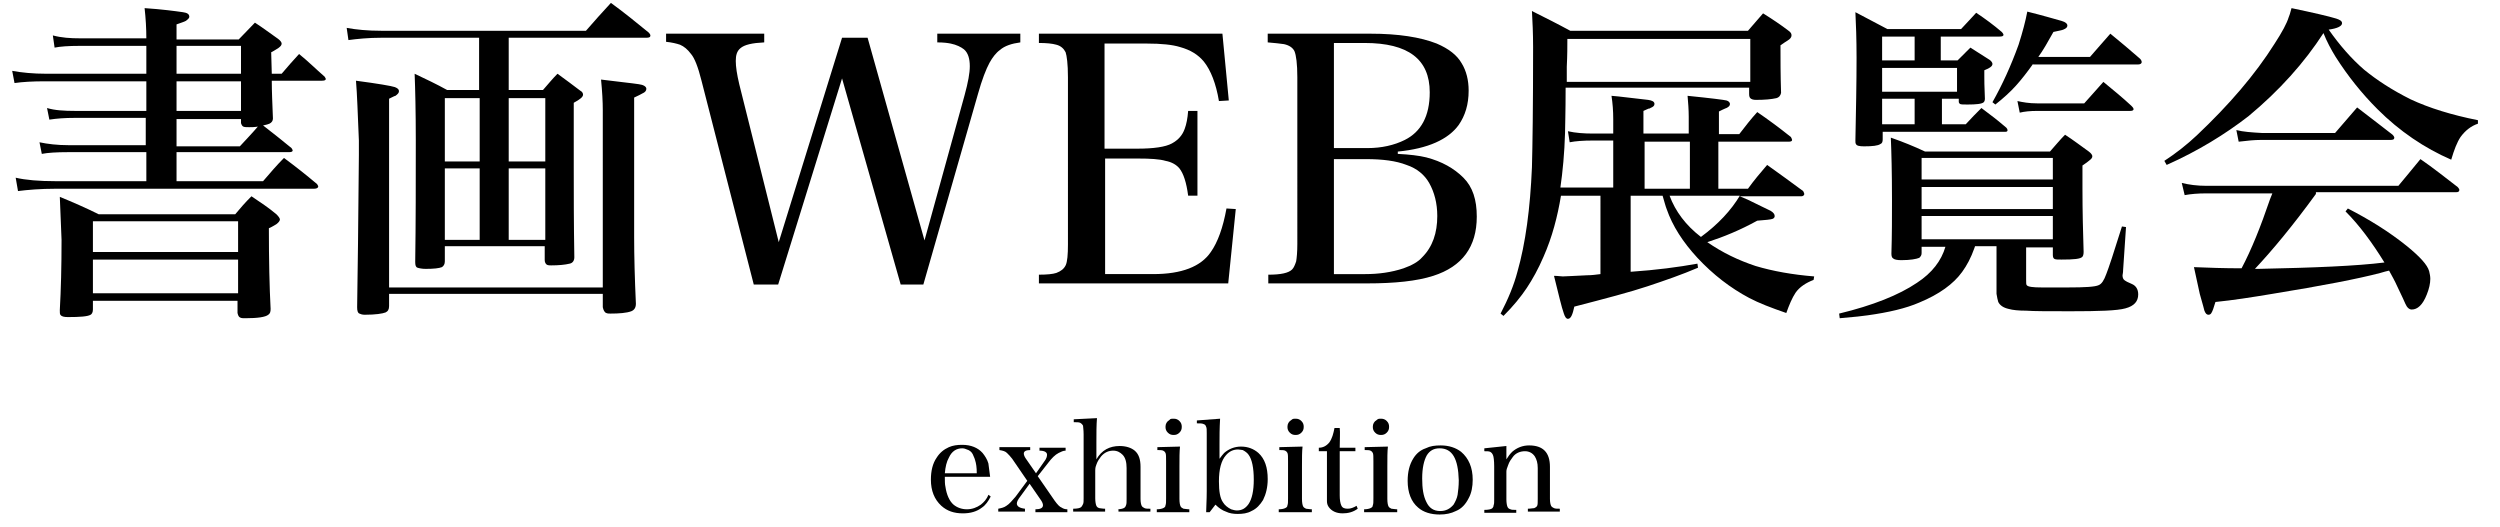 <?xml version="1.0" encoding="utf-8"?>
<!-- Generator: Adobe Illustrator 25.0.0, SVG Export Plug-In . SVG Version: 6.00 Build 0)  -->
<svg version="1.1" id="レイヤー_1" xmlns="http://www.w3.org/2000/svg" xmlns:xlink="http://www.w3.org/1999/xlink" x="0px"
	 y="0px" viewBox="0 0 430.5 90.7" style="enable-background:new 0 0 430.5 90.7;" xml:space="preserve">
<style type="text/css">
	.st0{enable-background:new    ;}
</style>
<g class="st0">
	<path d="M170.5,82.1h-7.8c0,0.7,0,1.3,0.1,1.7c0.2,1.4,0.7,2.5,1.4,3.1c0.6,0.5,1.4,0.8,2.3,0.8c0.9,0,1.7-0.3,2.4-0.8
		c0.5-0.4,1-0.9,1.3-1.7l0.4,0.3c-0.4,0.8-0.9,1.5-1.5,1.9c-0.9,0.7-2,1-3.3,1c-1.5,0-2.7-0.4-3.7-1.3c-1.2-1.1-1.8-2.6-1.8-4.5
		c0-1.5,0.3-2.8,1-3.8c0.5-0.8,1.2-1.4,2.1-1.8c0.7-0.3,1.4-0.4,2.3-0.4c1.5,0,2.7,0.5,3.5,1.4c0.4,0.5,0.8,1.1,1,1.8
		C170.3,80.5,170.4,81.2,170.5,82.1z M168.2,81.5c0-1-0.1-1.7-0.3-2.3c-0.1-0.4-0.3-0.7-0.4-1c-0.2-0.4-0.6-0.7-1-0.8
		c-0.2-0.1-0.5-0.2-0.8-0.2c-1,0-1.8,0.5-2.3,1.6c-0.4,0.7-0.6,1.6-0.7,2.7C162.7,81.5,168.2,81.5,168.2,81.5z"/>
	<path d="M178.3,87.7c0.8,0,1.3-0.2,1.3-0.7c0-0.2-0.1-0.5-0.3-0.8l-2-2.9l-1.6,2.2c-0.4,0.5-0.6,0.9-0.6,1.2c0,0.5,0.5,0.8,1.4,0.9
		v0.5h-4.6v-0.5c0.5-0.1,1-0.2,1.4-0.5c0.5-0.3,1-0.9,1.6-1.6l2-2.7l-2.6-3.8c-0.3-0.4-0.6-0.7-0.9-1s-0.7-0.4-1.3-0.5V77h5.3v0.5
		c-0.7,0-1.1,0.2-1.1,0.6c0,0.2,0.1,0.5,0.3,0.8l1.8,2.6l1.4-2c0.4-0.5,0.5-0.9,0.5-1.2c0-0.4-0.4-0.7-1.3-0.7v-0.5h4.5v0.5
		c-0.4,0-0.8,0.2-1.2,0.4c-0.6,0.3-1.2,0.9-1.8,1.7l-1.8,2.3l2.9,4.2c0.5,0.7,0.9,1.1,1.2,1.2c0.3,0.2,0.6,0.3,1,0.3v0.5h-5.5
		C178.3,88.2,178.3,87.7,178.3,87.7z"/>
	<path d="M192.4,87.7c0.5,0,0.9-0.1,1.1-0.2c0.2-0.1,0.3-0.2,0.4-0.5c0.1-0.2,0.1-0.6,0.1-1.1v-5.3c0-1-0.2-1.8-0.7-2.3
		c-0.4-0.4-0.9-0.7-1.6-0.7c-0.8,0-1.5,0.3-2.1,1c-0.3,0.4-0.6,0.8-0.8,1.4c-0.2,0.5-0.2,0.8-0.2,1v4.8c0,0.6,0.1,1.1,0.2,1.3
		c0.1,0.2,0.2,0.3,0.5,0.4c0.2,0,0.5,0.1,1,0.1v0.5h-5.5v-0.5c0.7,0,1.2-0.1,1.4-0.3c0.1-0.1,0.2-0.3,0.3-0.5s0.1-0.5,0.1-1v-11
		c0-0.8-0.1-1.3-0.1-1.5c-0.1-0.2-0.3-0.4-0.5-0.5s-0.6-0.1-1.1-0.1v-0.5l4-0.2c-0.1,1.2-0.1,2.6-0.1,4.2v2.9c0.9-1.6,2.3-2.3,4-2.3
		c1.1,0,2,0.3,2.6,0.8c0.7,0.6,1,1.5,1,2.8v5.5c0,0.6,0.1,1,0.2,1.2c0.1,0.2,0.3,0.3,0.5,0.4s0.6,0.1,1,0.1v0.5h-5.5v-0.4H192.4z"/>
	<path d="M203.2,76.9c-0.1,0.8-0.1,2-0.1,3.5v5.5c0,0.7,0.1,1.1,0.2,1.3c0.1,0.2,0.3,0.3,0.5,0.4c0.2,0,0.6,0.1,1,0.1v0.5h-5.6v-0.5
		c0.5,0,0.9-0.1,1.1-0.2c0.2-0.1,0.4-0.2,0.4-0.5c0.1-0.2,0.1-0.6,0.1-1.2v-6.4c0-0.7,0-1.2-0.1-1.4c-0.1-0.2-0.2-0.3-0.4-0.4
		s-0.6-0.1-1-0.1V77L203.2,76.9z M202.1,72.1c0.4,0,0.7,0.1,1,0.4s0.4,0.6,0.4,1s-0.1,0.7-0.4,1c-0.3,0.3-0.6,0.4-1,0.4
		s-0.7-0.1-1-0.4s-0.4-0.6-0.4-1c0-0.5,0.2-0.9,0.7-1.2C201.5,72.1,201.8,72.1,202.1,72.1z"/>
	<path d="M210.1,72.1c-0.1,1.7-0.1,3.1-0.1,4.3V79c0.3-0.4,0.6-0.8,0.8-1c0.8-0.7,1.8-1.1,2.9-1.1c1.2,0,2.2,0.4,3,1.1
		c1.1,1,1.6,2.5,1.6,4.5c0,1.4-0.3,2.6-0.8,3.6c-0.5,0.8-1.1,1.5-2,1.9c-0.7,0.4-1.5,0.5-2.4,0.5c-0.7,0-1.4-0.1-2-0.4
		c-0.6-0.2-1.2-0.6-1.8-1.2l-1,1.3h-0.6c0-0.8,0.1-2,0.1-3.6v-10c0-0.6,0-0.9-0.1-1.1c-0.1-0.3-0.2-0.4-0.5-0.5
		c-0.2-0.1-0.6-0.1-1.1-0.1v-0.5L210.1,72.1z M213.2,77.4c-0.8,0-1.5,0.3-2.1,1c-0.8,0.9-1.2,2.4-1.2,4.5c0,1.7,0.2,2.9,0.7,3.6
		c0.3,0.5,0.8,0.9,1.4,1.2c0.3,0.1,0.7,0.2,1,0.2c0.9,0,1.5-0.4,2-1.1c0.6-0.9,0.9-2.3,0.9-4.2c0-2-0.3-3.5-0.9-4.3
		c-0.2-0.3-0.6-0.6-1-0.8C213.8,77.5,213.5,77.4,213.2,77.4z"/>
	<path d="M224.3,76.9c-0.1,0.8-0.1,2-0.1,3.5v5.5c0,0.7,0.1,1.1,0.2,1.3c0.1,0.2,0.3,0.3,0.5,0.4c0.2,0,0.6,0.1,1,0.1v0.5h-5.7v-0.5
		c0.5,0,0.9-0.1,1.1-0.2c0.2-0.1,0.4-0.2,0.4-0.5c0.1-0.2,0.1-0.6,0.1-1.2v-6.4c0-0.7,0-1.2-0.1-1.4c-0.1-0.2-0.2-0.3-0.4-0.4
		s-0.6-0.1-1-0.1V77L224.3,76.9z M223.1,72.1c0.4,0,0.7,0.1,1,0.4s0.4,0.6,0.4,1s-0.1,0.7-0.4,1c-0.3,0.3-0.6,0.4-1,0.4
		s-0.7-0.1-1-0.4s-0.4-0.6-0.4-1c0-0.5,0.2-0.9,0.7-1.2C222.6,72.1,222.8,72.1,223.1,72.1z"/>
	<path d="M230.7,77.1h2.7v0.6h-2.7v7.6c0,0.8,0.1,1.4,0.3,1.8s0.6,0.5,1.1,0.5s1-0.2,1.5-0.5l0.2,0.5c-0.8,0.6-1.7,0.8-2.6,0.8
		c-1.1,0-1.9-0.4-2.4-1.1c-0.2-0.3-0.3-0.6-0.3-1c0-0.2,0-0.5,0-0.9v-1.8v-5.9h-1.4v-0.6c0.7,0,1.3-0.3,1.8-0.9
		c0.5-0.7,0.7-1.5,0.9-2.5h0.9C230.8,74.5,230.7,75.6,230.7,77.1z"/>
	<path d="M239,76.9c-0.1,0.8-0.1,2-0.1,3.5v5.5c0,0.7,0.1,1.1,0.2,1.3c0.1,0.2,0.3,0.3,0.5,0.4c0.2,0,0.6,0.1,1,0.1v0.5h-5.7v-0.5
		c0.5,0,0.9-0.1,1.1-0.2c0.2-0.1,0.4-0.2,0.4-0.5c0.1-0.2,0.1-0.6,0.1-1.2v-6.4c0-0.7,0-1.2-0.1-1.4c-0.1-0.2-0.2-0.3-0.4-0.4
		s-0.6-0.1-1-0.1V77L239,76.9z M237.8,72.1c0.4,0,0.7,0.1,1,0.4s0.4,0.6,0.4,1s-0.1,0.7-0.4,1c-0.3,0.3-0.6,0.4-1,0.4
		s-0.7-0.1-1-0.4s-0.4-0.6-0.4-1c0-0.5,0.2-0.9,0.7-1.2C237.3,72.1,237.5,72.1,237.8,72.1z"/>
	<path d="M248.1,76.7c1.4,0,2.6,0.4,3.5,1.1c1.3,1.1,2,2.7,2,4.8c0,1.2-0.2,2.3-0.7,3.2c-0.5,1-1.2,1.8-2.2,2.2
		c-0.8,0.4-1.7,0.6-2.8,0.6c-1.5,0-2.8-0.4-3.7-1.2c-1.2-1-1.8-2.6-1.8-4.6c0-1.5,0.3-2.8,1-3.9c0.5-0.8,1.2-1.4,2.1-1.7
		C246.3,76.8,247.1,76.7,248.1,76.7z M247.9,77.2c-1,0-1.7,0.4-2.2,1.2c-0.5,0.9-0.8,2.2-0.8,4c0,1.7,0.2,3,0.7,4
		c0.5,1.1,1.3,1.6,2.4,1.6c1,0,1.7-0.4,2.3-1.1c0.3-0.5,0.6-1.1,0.7-1.7c0.1-0.7,0.2-1.5,0.2-2.5C251.1,79,250.1,77.2,247.9,77.2z"
		/>
	<path d="M259.4,76.8v2.3c0.3-0.5,0.6-0.9,1-1.3c0.8-0.7,1.8-1.1,2.9-1.1c2.4,0,3.6,1.2,3.6,3.7v5.5c0,0.6,0.1,1,0.2,1.2
		c0.1,0.2,0.3,0.3,0.5,0.4c0.2,0.1,0.6,0.1,1,0.1v0.5h-5.5v-0.5c0.5,0,0.8-0.1,1.1-0.1c0.2-0.1,0.4-0.2,0.5-0.4
		c0.1-0.2,0.1-0.6,0.1-1.2v-5.3c0-0.9-0.2-1.5-0.5-2c-0.4-0.6-1-0.9-1.7-0.9c-0.8,0-1.6,0.3-2.1,1c-0.3,0.4-0.6,0.8-0.8,1.4
		c-0.2,0.5-0.3,0.8-0.3,1.1V86c0,0.6,0.1,1.1,0.2,1.3c0.1,0.2,0.2,0.3,0.5,0.4c0.2,0.1,0.5,0.1,1,0.1v0.5h-5.5v-0.5
		c0.7,0,1.2-0.1,1.4-0.3c0.1-0.1,0.2-0.3,0.2-0.5c0.1-0.2,0.1-0.5,0.1-1v-5.7c0-1-0.1-1.7-0.2-1.9c-0.1-0.3-0.3-0.5-0.5-0.6
		c-0.2-0.1-0.6-0.1-1-0.1v-0.5L259.4,76.8z"/>
</g>
<g>
	<path d="M46.8,12.7h1.7c1-1.2,2-2.3,3-3.4c1.5,1.2,2.9,2.6,4.4,3.9c0.1,0.2,0.2,0.3,0.2,0.4c0,0.2-0.2,0.3-0.7,0.3h-8.6
		c0,1.8,0.1,3.9,0.2,6.5c0,0.4-0.2,0.7-0.6,0.9c-0.2,0.1-0.6,0.2-1.1,0.3c1.7,1.3,3.3,2.6,4.9,3.9c0.1,0.2,0.2,0.3,0.2,0.4
		c0,0.2-0.2,0.3-0.6,0.3H30.4v5h14.9c1.2-1.4,2.4-2.8,3.6-4c1.9,1.4,3.8,2.9,5.7,4.5c0.1,0.2,0.2,0.3,0.2,0.4c0,0.2-0.2,0.4-0.7,0.4
		H9.6c-2.7,0-4.9,0.2-6.5,0.4l-0.4-2.3c1.7,0.4,4,0.6,6.9,0.6h15.6v-5H11.8c-2.1,0-3.6,0.1-4.6,0.3l-0.4-2c1.4,0.3,3.1,0.5,5,0.5
		h13.3v-4.7H12.8c-1.6,0-3,0.1-4.3,0.3l-0.4-2C9.4,19,11,19.1,13,19.1h12.2V14H7.8c-2.2,0-3.9,0.1-5.3,0.3l-0.4-2.1
		c1.6,0.3,3.6,0.5,5.9,0.5h17.2V7.9H13.7c-1.9,0-3.3,0.1-4.3,0.3L9.1,6.1c1.5,0.4,3,0.5,4.7,0.5h11.4c0-1.7-0.1-3.4-0.3-5.2
		c3,0.2,5.2,0.5,6.6,0.7c0.7,0.1,1.1,0.3,1.1,0.8c0,0.2-0.2,0.4-0.6,0.7c-0.2,0.1-0.7,0.3-1.6,0.6v2.6h10.7c1-1,1.9-2,2.8-2.9
		c1.4,0.9,2.7,1.9,4,2.8c0.4,0.3,0.6,0.6,0.6,0.8c0,0.3-0.2,0.5-0.6,0.8c-0.2,0.1-0.6,0.4-1.2,0.7L46.8,12.7z M10.3,33.9
		c2.2,0.9,4.5,1.9,6.7,3h23.5c0.9-1.1,1.8-2.1,2.8-3.1c1.5,1,3,2,4.3,3.1c0.4,0.4,0.6,0.7,0.6,0.9c0,0.2-0.2,0.5-0.6,0.8
		c-0.2,0.1-0.6,0.4-1.3,0.7c0,5.5,0.1,10.1,0.3,13.9c0,0.5-0.1,0.8-0.4,1c-0.5,0.4-1.8,0.6-4,0.6c-0.3,0-0.6,0-0.8-0.1
		c-0.3-0.1-0.4-0.4-0.5-0.8v-2.1H16v1.5c0,0.5-0.2,0.8-0.4,0.9c-0.5,0.3-1.8,0.4-3.9,0.4c-0.7,0-1.1-0.1-1.3-0.4
		c-0.1-0.1-0.1-0.4-0.1-0.8c0.2-3.5,0.3-7.5,0.3-12.1C10.5,38.6,10.4,36.2,10.3,33.9z M41,43.4v-5.3H16v5.3H41z M41,44.7H16v5.8h25
		V44.7z M41.5,12.7V7.9H30.4v4.8H41.5z M41.5,14H30.4v5.1h11.1V14z M44.4,21.8c-0.6,0.1-1.1,0.1-1.5,0.1c-0.4,0-0.8,0-1-0.1
		c-0.2-0.1-0.3-0.3-0.4-0.6v-0.7H30.4v4.7h10.9c1-1.1,1.8-1.9,2.4-2.6L44.4,21.8z"/>
	<path d="M93.9,42.4H76.6V45c0,0.5-0.2,0.8-0.5,1c-0.5,0.2-1.4,0.3-2.8,0.3c-0.6,0-1.1-0.1-1.4-0.2c-0.3-0.1-0.4-0.4-0.4-1
		c0.1-6.7,0.1-13.7,0.1-20.9c0-5.1-0.1-8.9-0.2-11.5c1.9,0.9,3.8,1.8,5.6,2.8h5.5v-9H65.7c-2.3,0-4.2,0.2-5.7,0.4l-0.3-2.1
		c1.6,0.3,3.6,0.5,6,0.5h35.2c1.4-1.6,2.8-3.2,4.3-4.8c2.2,1.6,4.3,3.3,6.5,5.1c0.2,0.2,0.3,0.4,0.3,0.5c0,0.3-0.2,0.4-0.7,0.4H87.6
		v9h5.9c0.8-0.9,1.6-1.9,2.5-2.8c1.4,1,2.7,2,3.9,2.9c0.4,0.2,0.5,0.5,0.5,0.7c0,0.4-0.5,0.8-1.6,1.4l0,10.9c0,4.6,0,9.8,0.1,15.7
		c0,0.6-0.3,1-0.8,1.1c-0.8,0.2-1.9,0.3-3.2,0.3c-0.2,0-0.5,0-0.7-0.1c-0.2-0.1-0.4-0.4-0.4-0.8V42.4z M61.3,13.9
		c3.8,0.5,6.1,0.9,6.7,1.1c0.5,0.2,0.7,0.4,0.7,0.7c0,0.3-0.2,0.5-0.6,0.8C68,16.5,67.6,16.7,67,17v32.5h36.8V19
		c0-1.5-0.1-3.3-0.3-5.3c3.1,0.4,5.2,0.6,6.5,0.8c0.8,0.1,1.3,0.4,1.3,0.8c0,0.3-0.2,0.6-0.7,0.8c-0.2,0.1-0.7,0.4-1.4,0.7
		c0,12.7,0,20.8,0,24c0,3.3,0.1,7.1,0.3,11.5c0,0.7-0.3,1.1-0.8,1.3c-0.8,0.3-2.1,0.4-3.6,0.4c-0.2,0-0.5,0-0.7-0.1
		c-0.3-0.1-0.5-0.5-0.6-1v-2.3H67v2.1c0,0.6-0.2,0.9-0.6,1.1c-0.5,0.2-1.7,0.4-3.6,0.4c-0.4,0-0.7-0.1-0.9-0.2
		c-0.3-0.1-0.4-0.5-0.4-1.1c0.1-5.9,0.2-14.6,0.3-26.2v-2.5C61.6,19.6,61.5,16.2,61.3,13.9z M82.6,27.8V16.9h-6v10.9H82.6z
		 M82.6,41.3V29h-6v12.3H82.6z M93.9,27.8V16.9h-6.3v10.9H93.9z M93.9,41.3V29h-6.3v12.3H93.9z"/>
	<path d="M145,6.5h4.4l9.8,34.9l6.9-25c0.6-2.2,0.9-3.8,0.9-5c0-1.3-0.3-2.3-1-2.9c-0.5-0.4-1.3-0.8-2.3-1c-0.5-0.1-1.2-0.2-2.3-0.2
		V5.8h14.3v1.5c-1.5,0.2-2.7,0.6-3.5,1.3c-0.7,0.5-1.3,1.3-1.8,2.2c-0.6,1.1-1.3,2.9-2,5.4L159,49h-3.9l-10.1-35.5L134,49h-4.2
		l-9-35.1c-0.6-2.4-1.2-3.9-1.8-4.6c-0.6-0.8-1.2-1.3-1.9-1.6c-0.6-0.2-1.4-0.4-2.4-0.5V5.8h16.9v1.5c-2.1,0.1-3.4,0.4-4.1,1
		c-0.6,0.5-0.8,1.2-0.8,2.2c0,1,0.2,2.3,0.6,4l6.8,27.2L145,6.5z"/>
	<path d="M178.7,5.8h31.8l1.1,11.5l-1.7,0.1c-0.5-3-1.4-5.3-2.6-6.8c-1-1.2-2.3-2-4.1-2.5c-1.3-0.4-3.2-0.6-5.7-0.6h-7.3v18.1h5.6
		c2.9,0,4.9-0.3,6-0.9c1.1-0.6,1.8-1.4,2.2-2.5c0.3-0.8,0.5-1.8,0.6-3.1h1.6v14.6h-1.6c-0.3-2.3-0.8-3.8-1.5-4.7
		c-0.5-0.6-1.3-1.1-2.4-1.3c-1-0.3-2.6-0.4-4.8-0.4h-5.6v19.9h8.3c4.9,0,8.2-1.3,9.9-3.8c1.2-1.7,2.1-4.2,2.7-7.5l1.6,0.1l-1.3,12.8
		h-32.6v-1.5c1.4,0,2.4-0.1,3-0.3c0.8-0.3,1.3-0.7,1.6-1.3c0.3-0.6,0.4-1.9,0.4-3.6V13.3c0-2.3-0.2-3.7-0.4-4.3
		c-0.3-0.6-0.8-1.1-1.6-1.3c-0.7-0.2-1.7-0.3-3-0.3V5.8z"/>
	<path d="M218.3,5.8H236c4.8,0,8.6,0.6,11.4,1.7c2.1,0.9,3.5,2,4.3,3.4c0.8,1.3,1.2,2.9,1.2,4.7c0,2.4-0.6,4.3-1.7,5.9
		c-1.8,2.5-5.3,4.1-10.5,4.6v0.4c2,0.1,3.7,0.3,4.9,0.6c2.7,0.7,4.8,1.9,6.4,3.5c1.6,1.6,2.3,3.8,2.3,6.7c0,5.2-2.5,8.6-7.5,10.2
		c-2.8,0.9-6.6,1.3-11.4,1.3h-17v-1.5c2.2,0,3.5-0.3,4.1-0.9c0.3-0.3,0.5-0.8,0.7-1.4c0.1-0.6,0.2-1.6,0.2-3V13.3
		c0-2.3-0.2-3.8-0.5-4.5c-0.3-0.6-0.9-1-1.8-1.2c-0.7-0.1-1.6-0.2-2.8-0.3V5.8z M229.7,7.5v18h5.8c2.4,0,4.6-0.5,6.4-1.4
		c2.8-1.4,4.3-4.1,4.3-8.2c0-5.7-3.7-8.5-11.2-8.5H229.7z M229.7,27.4v19.8h5.4c2.3,0,4.5-0.3,6.6-1c1.4-0.5,2.5-1.1,3.2-1.9
		c1.8-1.8,2.6-4.2,2.6-7.1c0-2.2-0.5-4.1-1.4-5.7c-0.8-1.4-2.1-2.5-3.9-3.1c-1.8-0.7-4.1-1-7-1H229.7z"/>
	<path d="M294,41.7c2.6,1.8,5.3,3.1,8.3,4.1c3,0.9,6.4,1.5,10.1,1.8l-0.1,0.6c-1.3,0.5-2.4,1.2-3.1,2.2c-0.6,0.9-1.1,2.1-1.6,3.5
		c-2.6-0.9-4.7-1.7-6.4-2.6c-3.2-1.7-6.2-4-8.9-6.9c-2.5-2.7-4.3-5.5-5.3-8.4c-0.2-0.5-0.4-1.3-0.7-2.3h-5.5v13.1
		c4.4-0.3,8.2-0.8,11.5-1.4l0.1,0.7c-2.8,1.2-5.7,2.2-8.7,3.2c-3,1-7.2,2.1-12.6,3.5c-0.3,1.4-0.6,2.1-1.1,2.1
		c-0.3,0-0.5-0.3-0.7-0.9c-0.4-1.1-0.9-3.3-1.7-6.5c0.7,0,1.2,0.1,1.5,0.1c0.5,0,1.9-0.1,4.2-0.2c0.8,0,1.5-0.1,2.3-0.2V33.7h-6.8
		c-0.6,3.6-1.5,7.1-3,10.5c-0.9,2.1-1.9,3.9-2.9,5.4c-1,1.5-2.3,3.1-4,4.8l-0.5-0.4c1.3-2.5,2.3-4.9,2.9-7.2
		c1.4-4.9,2.2-10.9,2.5-18c0.1-3.6,0.2-10.5,0.2-20.7c0-2.3-0.1-4.4-0.2-6.2c2.2,1.1,4.4,2.2,6.6,3.4h30.6c0.9-1,1.7-2,2.6-3
		c1.6,1,3.1,2,4.4,3c0.4,0.3,0.5,0.5,0.5,0.8c0,0.3-0.2,0.6-0.7,0.9c-0.2,0.1-0.6,0.4-1.2,0.8c0,2.3,0,5.1,0.1,8.2
		c-0.1,0.5-0.4,0.8-0.8,0.9c-0.9,0.2-2,0.3-3.5,0.3c-0.5,0-0.8-0.1-1-0.3c-0.1-0.1-0.2-0.3-0.2-0.7v-1.1h-31.6
		c0,4.3-0.1,6.9-0.1,7.8c-0.1,3.5-0.4,6.6-0.8,9.4h9.1v-8.1h-3.5c-1.7,0-3,0.1-4,0.3l-0.3-1.9c1.3,0.3,2.8,0.4,4.3,0.4h3.5v-2.5
		c0-1.4-0.1-2.7-0.3-4c1.4,0.1,3.5,0.4,6.3,0.7c0.7,0.1,1.1,0.3,1.1,0.7c0,0.3-0.2,0.5-0.7,0.7c-0.1,0.1-0.2,0.1-0.3,0.1
		c-0.2,0.1-0.5,0.2-0.9,0.4v3.9h7.8v-2.9c0-1.2-0.1-2.5-0.2-3.6c4,0.4,6.3,0.7,6.7,0.8c0.4,0.1,0.6,0.4,0.6,0.6
		c0,0.3-0.2,0.5-0.6,0.7c0,0-0.3,0.1-0.7,0.3c-0.2,0.1-0.4,0.2-0.6,0.3v3.9h3.5c1-1.3,2-2.6,3.1-3.8c1.9,1.3,3.8,2.7,5.8,4.3
		c0.1,0.2,0.2,0.4,0.2,0.5c0,0.2-0.2,0.3-0.6,0.3h-12.1v8.1h5.1c1-1.4,2.1-2.7,3.3-4.1c2,1.4,4,2.9,6.2,4.5c0.1,0.2,0.2,0.4,0.2,0.5
		c0,0.2-0.2,0.4-0.5,0.4h-10.6l1.4,0.6c1.8,0.9,3.1,1.5,3.9,1.9c0.5,0.3,0.7,0.6,0.7,0.9c0,0.2-0.1,0.4-0.4,0.5
		c-0.3,0.1-1.2,0.2-2.6,0.3C299.7,39.6,296.8,40.8,294,41.7z M301.4,14.1V6.7h-31.5c0,1.2,0,2.8-0.1,4.8l0,2.6H301.4z M283.2,24.4
		v8.1h7.8v-8.1H283.2z M292.9,40.8c3-2.2,5.2-4.6,6.7-7.1h-12.1C288.5,36.4,290.3,38.8,292.9,40.8z"/>
	<path d="M335,42.5h-4.1v1.1c0,0.4-0.2,0.6-0.4,0.8c-0.5,0.2-1.5,0.4-3.1,0.4c-0.7,0-1.2-0.1-1.4-0.3c-0.2-0.1-0.3-0.4-0.3-0.8
		c0.1-3.2,0.1-6.3,0.1-9.3c0-4.7-0.1-8.3-0.2-10.7c2,0.7,4,1.5,5.9,2.4H353c0.9-1,1.7-2,2.6-2.9c1.4,0.9,2.7,1.9,4.1,2.9
		c0.4,0.3,0.6,0.6,0.6,0.8c0,0.3-0.2,0.5-0.6,0.8c-0.1,0.1-0.5,0.4-1.1,0.8v3.9c0,4.1,0.1,7.7,0.2,11c0,0.4-0.1,0.7-0.2,0.8
		c-0.3,0.4-1.5,0.5-3.6,0.5c-0.6,0-1,0-1.2-0.1c-0.2-0.1-0.3-0.3-0.3-0.7v-1.3h-4.6v5.5c0,0.6,0,0.9,0.1,1c0.2,0.3,1.1,0.4,2.6,0.4
		c2.7,0,4.2,0,4.5,0c2.9,0,4.7-0.1,5.3-0.4c0.5-0.2,0.9-0.8,1.3-1.9c0.4-1,1.3-3.7,2.7-8.2l0.7,0.1l-0.5,7.4c0,0.5-0.1,0.8-0.1,0.9
		c0,0.4,0.1,0.7,0.4,0.9c0.1,0.1,0.5,0.3,1.2,0.6c0.7,0.3,1.1,0.9,1.1,1.8c0,1.2-0.7,2-2.2,2.4c-1.4,0.4-4.6,0.5-9.4,0.5
		c-3.8,0-6.4,0-7.7-0.1c-1.3,0-2.3-0.1-3-0.3c-0.9-0.2-1.5-0.6-1.8-1.2c-0.1-0.3-0.2-0.8-0.3-1.4l0-1.1v-1.1v-6h-3.7l-0.1,0.3
		c-0.6,1.7-1.3,3-2.1,4.1c-1.5,2.1-4,3.9-7.4,5.3c-2.3,1-5.3,1.7-8.9,2.2c-0.7,0.1-2.3,0.3-4.8,0.5l-0.1-0.8
		c5.8-1.4,10.3-3.2,13.4-5.3C332.7,47,334.3,44.9,335,42.5z M334.3,10.4h2.8c0.8-0.8,1.5-1.5,2.2-2.2c1.1,0.7,2.2,1.4,3.3,2.1
		c0.3,0.2,0.5,0.5,0.5,0.7s-0.1,0.4-0.4,0.6c-0.1,0.1-0.5,0.3-1,0.5c0,0.5,0,0.9,0,1.1c0,0.4,0,1.7,0.1,3.8c0,0.3-0.1,0.5-0.2,0.6
		c-0.3,0.3-1.3,0.4-2.8,0.4c-0.7,0-1.1,0-1.3-0.1c-0.1-0.1-0.2-0.2-0.2-0.4V17h-2.9v4.4h4.1c0.9-1,1.8-1.9,2.7-2.8
		c1.5,1.1,2.9,2.2,4.3,3.4c0.1,0.1,0.2,0.3,0.2,0.4c0,0.2-0.1,0.3-0.4,0.3h-21.1V24c0,0.4-0.1,0.7-0.4,0.8c-0.4,0.3-1.4,0.4-2.8,0.4
		c-0.8,0-1.3-0.1-1.4-0.4c-0.1-0.1-0.1-0.3-0.1-0.6c0.1-5.1,0.2-9.9,0.2-14.3c0-3.2-0.1-5.8-0.2-7.8C321.2,3,323.1,4,325,5h12.7
		l1.4-1.5l1.2-1.3c1.5,1,3,2.1,4.4,3.3c0.2,0.2,0.3,0.4,0.3,0.5c0,0.2-0.2,0.3-0.7,0.3h-10.1V10.4z M329.7,10.4V6.3h-5.6v4.1H329.7z
		 M324.1,11.7v4.1H337v-4.1H324.1z M324.1,17v4.4h5.6V17H324.1z M330.9,30.9h22.6v-3.7h-22.6V30.9z M353.5,32.2h-22.6v3.8h22.6V32.2
		z M353.5,37.2h-22.6v4h22.6V37.2z M350.1,11c-1,1.4-2,2.7-3,3.8c-0.9,1-2.1,2.1-3.5,3.2l-0.5-0.4c1.7-3,3.2-6.3,4.5-9.9
		c0.7-2.2,1.2-4.1,1.5-5.7c2.8,0.7,4.8,1.3,5.9,1.6c0.7,0.2,1,0.5,1,0.8c0,0.3-0.2,0.5-0.7,0.7c-0.2,0.1-0.8,0.2-1.7,0.4
		c-1,1.8-1.8,3.2-2.6,4.3h8.9c1.1-1.3,2.3-2.6,3.5-4c1.7,1.4,3.4,2.8,5.1,4.3c0.2,0.2,0.3,0.4,0.3,0.6c0,0.2-0.2,0.4-0.6,0.4H350.1z
		 M362.2,14.1c1.7,1.4,3.3,2.7,4.8,4.1c0.2,0.2,0.4,0.4,0.4,0.6c0,0.2-0.2,0.3-0.6,0.3h-16c-1.2,0-2.2,0.1-3,0.3l-0.4-2
		c0.9,0.2,2,0.4,3.4,0.4h8.1l1.7-1.9L362.2,14.1z"/>
	<path d="M373.1,28.4l-0.4-0.7c2-1.3,3.9-2.8,5.6-4.4c5.5-5.2,10-10.4,13.4-15.8c1.3-2,2.1-3.5,2.4-4.5c0.1-0.2,0.3-0.8,0.5-1.6
		c3.8,0.8,6.4,1.4,7.7,1.8c0.6,0.2,1,0.4,1,0.8c0,0.5-0.8,0.9-2.3,1.1c1.9,2.7,3.9,5,6.1,6.9c2.2,1.8,4.8,3.5,8,5.1
		c3.2,1.5,7.1,2.7,11.6,3.6v0.6c-1.2,0.4-2.2,1.2-3,2.3c-0.6,0.9-1.1,2.2-1.6,3.9c-4.6-2-8.9-4.9-12.7-8.7c-2.7-2.7-5.1-5.7-7.2-9
		c-0.8-1.3-1.5-2.6-2.1-4.1c-3.3,5.1-7.6,9.9-12.9,14.3C383.2,23.1,378.5,26,373.1,28.4z M398.8,33.4c-4,5.5-7.5,9.7-10.5,12.9h0.6
		c9.7-0.2,16.9-0.5,21.7-1.1c-2.1-3.4-4.3-6.4-6.7-8.8l0.4-0.5c3.7,1.9,7.1,4,10.2,6.5c2.2,1.8,3.5,3.2,3.8,4.3
		c0.1,0.4,0.2,0.9,0.2,1.3c0,0.8-0.2,1.7-0.6,2.7c-0.7,1.8-1.6,2.6-2.6,2.6c-0.4,0-0.8-0.3-1.1-1c-0.1-0.3-0.6-1.3-1.4-3
		c-0.4-0.9-0.9-1.8-1.4-2.7c-0.4,0.1-0.9,0.2-1.5,0.4c-3.8,1-10,2.2-18.6,3.6c-3.6,0.6-6.8,1.1-9.8,1.4c-0.3,1-0.5,1.6-0.7,1.9
		c-0.1,0.2-0.3,0.3-0.5,0.3c-0.3,0-0.5-0.2-0.7-0.7c0-0.1-0.3-1.1-0.8-2.9c-0.3-1.3-0.6-2.8-1-4.6c2.4,0.1,5.2,0.2,8.2,0.2
		c1.7-3.2,3.3-7.2,4.9-11.9l0.4-1h-11.4c-1.4,0-2.6,0.1-3.7,0.3l-0.5-2.1c1.2,0.3,2.6,0.5,4.3,0.5h33c1.3-1.6,2.6-3.1,3.8-4.6
		c2.2,1.5,4.3,3.2,6.4,4.8c0.2,0.2,0.3,0.4,0.3,0.5c0,0.3-0.2,0.4-0.6,0.4H398.8z M385.5,24.4l-0.4-2c1.2,0.3,2.6,0.4,4.4,0.5h12.6
		c1.3-1.5,2.6-3,3.8-4.4c2,1.5,4,3.1,6.1,4.7c0.2,0.2,0.3,0.4,0.3,0.5c0,0.3-0.2,0.4-0.7,0.4h-22.4
		C388.3,24.1,387.1,24.2,385.5,24.4z"/>
</g>
</svg>
